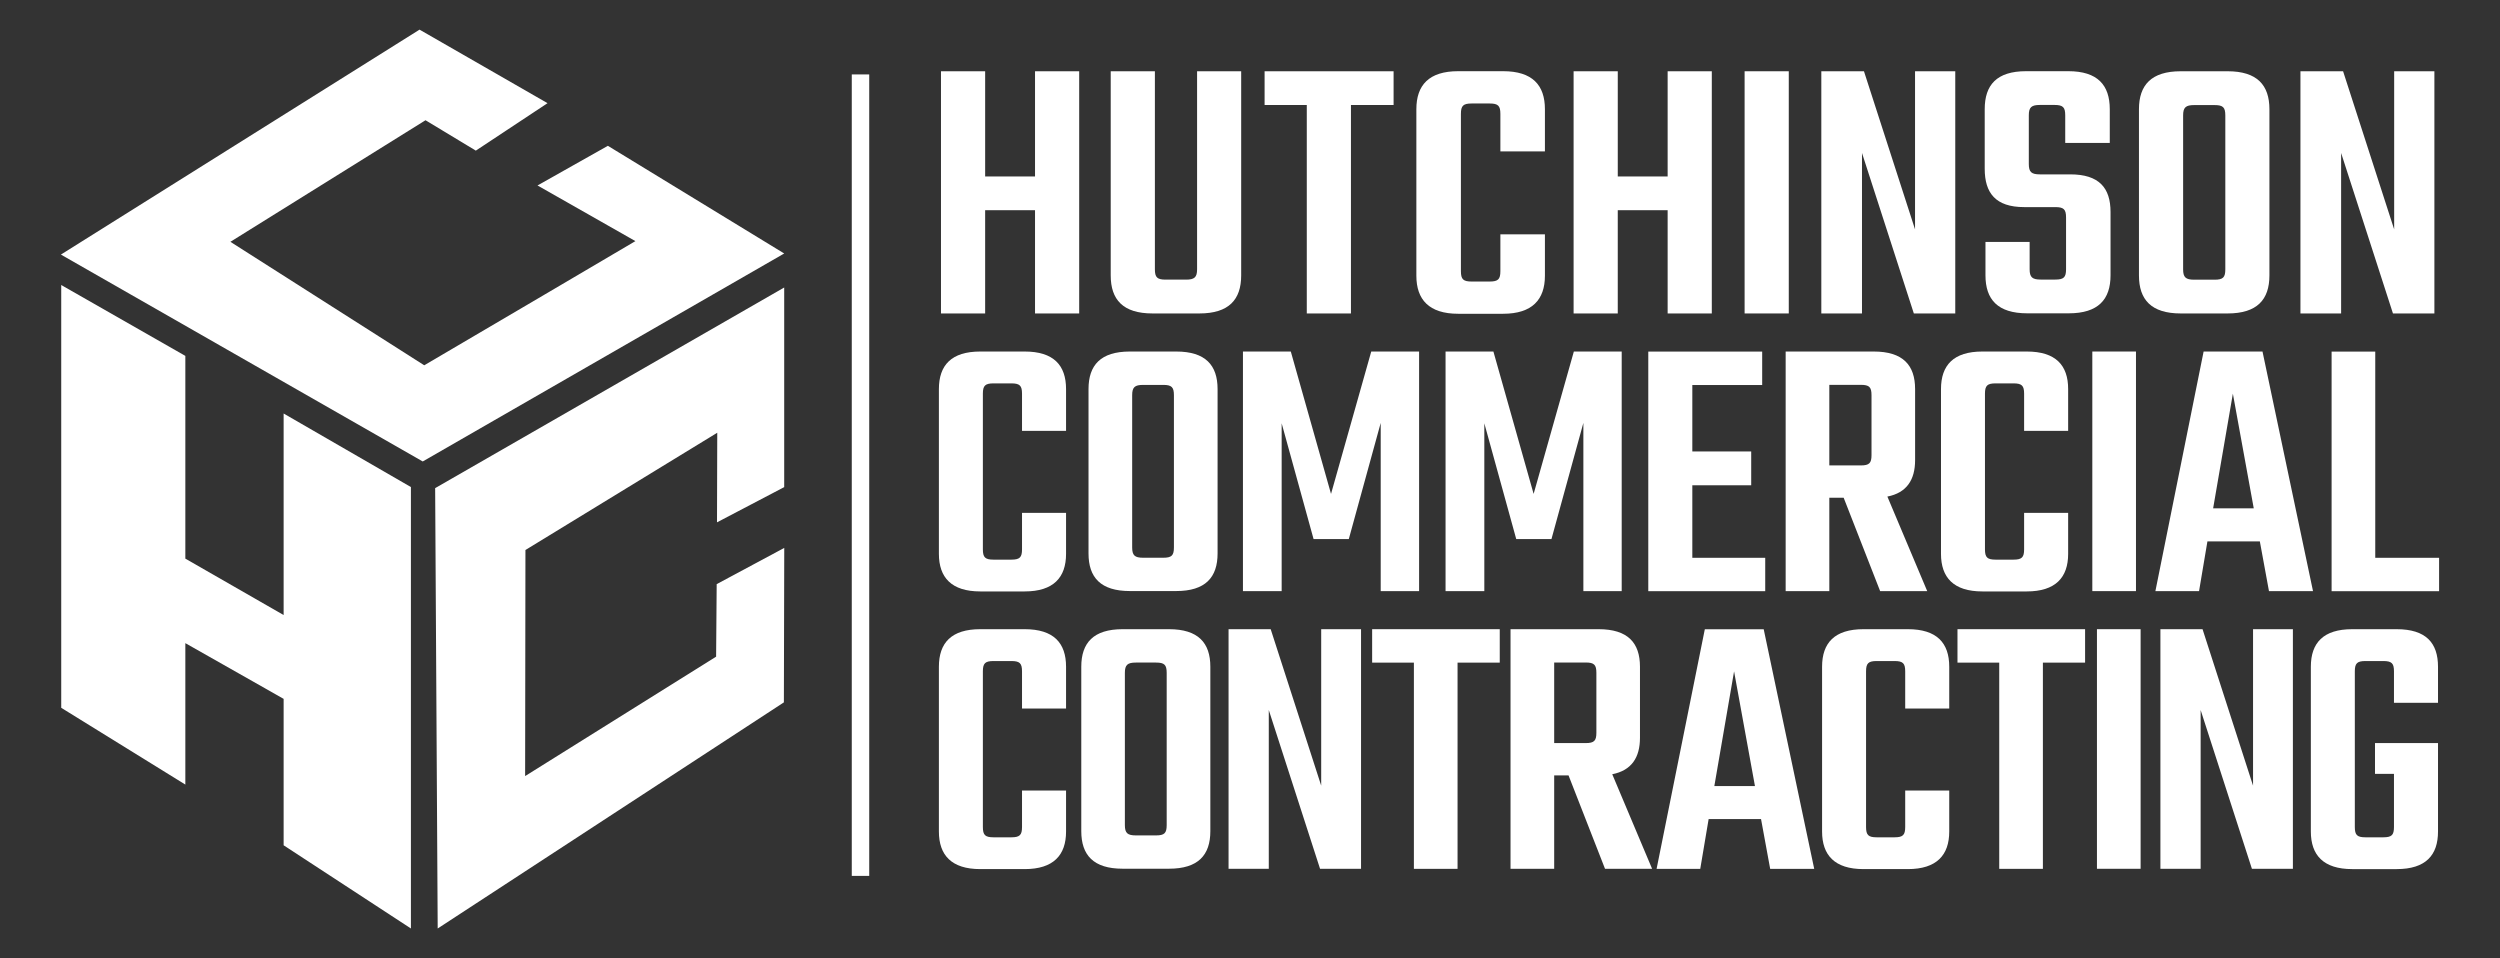 <?xml version="1.0" encoding="UTF-8"?>
<svg id="Layer_1" data-name="Layer 1" xmlns="http://www.w3.org/2000/svg" viewBox="0 0 394 151">
  <rect x="0" y="0" width="394" height="151" fill="#333333" stroke="none"/>
  <defs>
    <style>
      .cls-1 {
        fill: #fff;
        stroke-width: 0px;
      }
    </style>
  </defs>
  <rect class="cls-1" x="134.24" y="11.73" width="2.75" height="126.31"/>
  <g>
    <path class="cls-1" d="m170.08,11.23v38.17h-6.96v-16.27h-7.86v16.27h-6.96V11.23h6.96v16.58h7.86V11.23h6.96Z"/>
    <path class="cls-1" d="m195.61,11.23v32.18c0,3.81-1.94,5.99-6.59,5.99h-7.38c-4.66,0-6.59-2.18-6.59-5.99V11.23h6.96v31.21c0,1.27.36,1.63,1.69,1.63h3.21c1.33,0,1.75-.36,1.75-1.63V11.23h6.96Z"/>
    <path class="cls-1" d="m219.63,16.55h-6.72v32.85h-6.96V16.55h-6.65v-5.32h20.33v5.32Z"/>
    <path class="cls-1" d="m236.46,23.87v-5.93c0-1.27-.36-1.63-1.69-1.63h-2.84c-1.33,0-1.69.36-1.69,1.63v24.8c0,1.27.36,1.63,1.69,1.63h2.84c1.33,0,1.69-.36,1.69-1.63v-5.81h7.02v6.53c0,3.75-2,5.99-6.59,5.99h-7.08c-4.6,0-6.59-2.24-6.59-5.99v-26.25c0-3.81,2-5.99,6.59-5.99h7.08c4.6,0,6.59,2.18,6.59,5.99v6.65h-7.02Z"/>
    <path class="cls-1" d="m269.78,11.23v38.17h-6.96v-16.27h-7.86v16.27h-6.96V11.23h6.96v16.58h7.86V11.23h6.96Z"/>
    <path class="cls-1" d="m281.91,11.23v38.17h-6.96V11.23h6.96Z"/>
    <path class="cls-1" d="m308.15,11.23v38.17h-6.53l-8.17-25.29v25.29h-6.41V11.23h6.72l8.05,24.92V11.23h6.35Z"/>
    <path class="cls-1" d="m325.61,34.27c0-1.27-.36-1.63-1.69-1.63h-4.9c-4.54,0-6.23-2.24-6.23-6.05v-9.38c0-3.81,1.88-5.99,6.53-5.99h6.65c4.6,0,6.53,2.18,6.53,5.99v5.32h-7.02v-4.36c0-1.27-.36-1.63-1.69-1.63h-2.3c-1.33,0-1.75.36-1.75,1.63v7.68c0,1.27.42,1.63,1.75,1.63h4.78c4.54,0,6.35,2.12,6.35,5.93v9.98c0,3.81-1.94,5.99-6.59,5.99h-6.53c-4.66,0-6.59-2.18-6.59-5.99v-5.26h6.96v4.3c0,1.27.42,1.63,1.75,1.63h2.3c1.33,0,1.69-.36,1.69-1.63v-8.17Z"/>
    <path class="cls-1" d="m351.07,11.23c4.66,0,6.59,2.18,6.59,5.99v26.19c0,3.81-1.94,5.99-6.59,5.99h-7.38c-4.66,0-6.59-2.18-6.59-5.99v-26.19c0-3.81,1.94-5.99,6.59-5.99h7.38Zm-.36,6.96c0-1.27-.36-1.63-1.69-1.63h-3.21c-1.33,0-1.75.36-1.75,1.63v24.26c0,1.27.42,1.63,1.75,1.63h3.21c1.33,0,1.69-.36,1.69-1.63v-24.26Z"/>
    <path class="cls-1" d="m383.66,11.23v38.17h-6.53l-8.17-25.29v25.29h-6.41V11.23h6.72l8.05,24.92V11.23h6.35Z"/>
    <path class="cls-1" d="m161.07,67.91v-5.87c0-1.26-.36-1.62-1.68-1.62h-2.81c-1.32,0-1.68.36-1.68,1.62v24.54c0,1.26.36,1.62,1.68,1.62h2.81c1.32,0,1.68-.36,1.68-1.62v-5.75h6.94v6.46c0,3.71-1.97,5.92-6.52,5.92h-7c-4.55,0-6.52-2.21-6.52-5.92v-25.97c0-3.77,1.97-5.92,6.52-5.92h7c4.55,0,6.52,2.15,6.52,5.92v6.58h-6.94Z"/>
    <path class="cls-1" d="m185.37,55.4c4.61,0,6.52,2.15,6.52,5.92v25.91c0,3.77-1.92,5.92-6.52,5.92h-7.3c-4.61,0-6.52-2.15-6.52-5.92v-25.91c0-3.77,1.91-5.92,6.52-5.92h7.3Zm-.36,6.88c0-1.26-.36-1.62-1.68-1.62h-3.17c-1.32,0-1.73.36-1.73,1.62v24c0,1.26.42,1.62,1.73,1.62h3.17c1.32,0,1.68-.36,1.68-1.62v-24Z"/>
    <path class="cls-1" d="m207.02,84.96l-5.03-18.25v26.45h-6.1v-37.76h7.54l6.34,22.44,6.34-22.44h7.54v37.76h-6.05v-26.51l-5.03,18.31h-5.57Z"/>
    <path class="cls-1" d="m238.96,84.96l-5.03-18.25v26.45h-6.11v-37.76h7.54l6.34,22.44,6.34-22.44h7.54v37.76h-6.04v-26.51l-5.03,18.31h-5.57Z"/>
    <path class="cls-1" d="m278.2,87.9v5.27h-18.43v-37.76h17.95v5.27h-11.01v10.47h9.28v5.33h-9.28v11.43h11.49Z"/>
    <path class="cls-1" d="m290.57,78.44h-2.27v14.72h-6.88v-37.76h13.88c4.61,0,6.52,2.15,6.52,5.92v11.19c0,3.11-1.32,5.15-4.37,5.75l6.28,14.9h-7.42l-5.75-14.72Zm-2.27-5.09h4.97c1.32,0,1.68-.36,1.68-1.62v-9.46c0-1.26-.36-1.62-1.68-1.62h-4.97v12.69Z"/>
    <path class="cls-1" d="m319,67.91v-5.87c0-1.26-.36-1.62-1.68-1.62h-2.81c-1.32,0-1.68.36-1.68,1.62v24.54c0,1.26.36,1.62,1.68,1.62h2.81c1.32,0,1.68-.36,1.68-1.62v-5.75h6.94v6.46c0,3.71-1.98,5.92-6.52,5.92h-7c-4.55,0-6.52-2.21-6.52-5.92v-25.97c0-3.77,1.98-5.92,6.52-5.92h7c4.55,0,6.52,2.15,6.52,5.92v6.58h-6.94Z"/>
    <path class="cls-1" d="m336.63,55.4v37.76h-6.88v-37.76h6.88Z"/>
    <path class="cls-1" d="m356.15,85.32h-8.26l-1.32,7.84h-6.88l7.6-37.76h9.28l7.96,37.76h-6.94l-1.44-7.84Zm-.96-5.21l-3.29-18.07-3.11,18.07h6.4Z"/>
    <path class="cls-1" d="m384.4,87.9v5.27h-16.94v-37.76h6.88v32.5h10.05Z"/>
    <path class="cls-1" d="m161.07,111.67v-5.87c0-1.26-.36-1.62-1.68-1.62h-2.81c-1.32,0-1.68.36-1.68,1.62v24.54c0,1.26.36,1.62,1.68,1.62h2.81c1.32,0,1.68-.36,1.68-1.62v-5.75h6.94v6.46c0,3.71-1.97,5.92-6.52,5.92h-7c-4.55,0-6.52-2.21-6.52-5.92v-25.97c0-3.77,1.97-5.92,6.52-5.92h7c4.55,0,6.52,2.15,6.52,5.92v6.58h-6.94Z"/>
    <path class="cls-1" d="m184.23,99.16c4.61,0,6.52,2.15,6.52,5.92v25.91c0,3.77-1.91,5.92-6.52,5.92h-7.3c-4.61,0-6.52-2.15-6.52-5.92v-25.91c0-3.77,1.92-5.92,6.52-5.92h7.3Zm-.36,6.88c0-1.26-.36-1.62-1.68-1.62h-3.17c-1.32,0-1.74.36-1.74,1.62v24c0,1.26.42,1.62,1.74,1.62h3.17c1.32,0,1.68-.36,1.68-1.62v-24Z"/>
    <path class="cls-1" d="m214.5,99.16v37.76h-6.46l-8.08-25.02v25.02h-6.34v-37.76h6.64l7.96,24.66v-24.66h6.28Z"/>
    <path class="cls-1" d="m236.35,104.43h-6.64v32.5h-6.88v-32.5h-6.58v-5.27h20.11v5.27Z"/>
    <path class="cls-1" d="m247.21,122.2h-2.27v14.72h-6.88v-37.76h13.88c4.61,0,6.52,2.15,6.52,5.92v11.19c0,3.11-1.32,5.15-4.37,5.75l6.28,14.9h-7.42l-5.75-14.72Zm-2.27-5.09h4.97c1.32,0,1.68-.36,1.68-1.62v-9.46c0-1.26-.36-1.62-1.68-1.62h-4.97v12.69Z"/>
    <path class="cls-1" d="m277.54,129.09h-8.26l-1.32,7.84h-6.88l7.6-37.76h9.28l7.96,37.76h-6.94l-1.44-7.84Zm-.96-5.21l-3.29-18.07-3.11,18.07h6.4Z"/>
    <path class="cls-1" d="m300.26,111.67v-5.87c0-1.26-.36-1.62-1.68-1.62h-2.81c-1.32,0-1.68.36-1.68,1.62v24.54c0,1.26.36,1.62,1.68,1.62h2.81c1.32,0,1.68-.36,1.68-1.62v-5.75h6.94v6.46c0,3.71-1.98,5.92-6.52,5.92h-7c-4.55,0-6.52-2.21-6.52-5.92v-25.97c0-3.77,1.98-5.92,6.52-5.92h7c4.55,0,6.52,2.15,6.52,5.92v6.58h-6.94Z"/>
    <path class="cls-1" d="m328.6,104.43h-6.64v32.5h-6.88v-32.5h-6.58v-5.27h20.11v5.27Z"/>
    <path class="cls-1" d="m337.36,99.16v37.76h-6.88v-37.76h6.88Z"/>
    <path class="cls-1" d="m361.36,99.16v37.76h-6.46l-8.08-25.02v25.02h-6.34v-37.76h6.64l7.96,24.66v-24.66h6.28Z"/>
    <path class="cls-1" d="m377.29,110.77v-4.97c0-1.26-.36-1.62-1.68-1.62h-2.81c-1.32,0-1.68.36-1.68,1.62v24.54c0,1.26.36,1.62,1.68,1.62h2.81c1.32,0,1.68-.36,1.68-1.62v-8.38h-2.99v-4.85h9.93v13.94c0,3.71-1.91,5.92-6.52,5.92h-7c-4.55,0-6.52-2.21-6.52-5.92v-25.97c0-3.77,1.97-5.92,6.52-5.92h7c4.61,0,6.52,2.15,6.52,5.92v5.68h-6.94Z"/>
  </g>
  <g>
    <path class="cls-1" d="m66.63,72.73L9.6,40.12,66.12,4.67l20.17,11.59-11.3,7.48-7.93-4.79-30.75,19.16,30.55,19.46c6.05-3.53,33.28-19.57,33.28-19.57l-15.43-8.77,11.09-6.25,27.79,16.97-56.97,32.78Z"/>
    <path class="cls-1" d="m44.7,110.14l-15.49-8.78v22.29l-19.56-12.1V44.92l19.56,11.17v31.95l15.49,8.89v-31.76l20.06,11.59v69.57l-20.06-13.11v-23.08Z"/>
    <path class="cls-1" d="m123.53,110.7l-54.55,35.63-.4-69.4,55.01-31.62v31.46l-10.59,5.55.04-14.12-30.23,18.48-.05,35.63,30.1-18.82.09-11.43,10.65-5.71-.06,24.36"/>
  </g>
</svg>